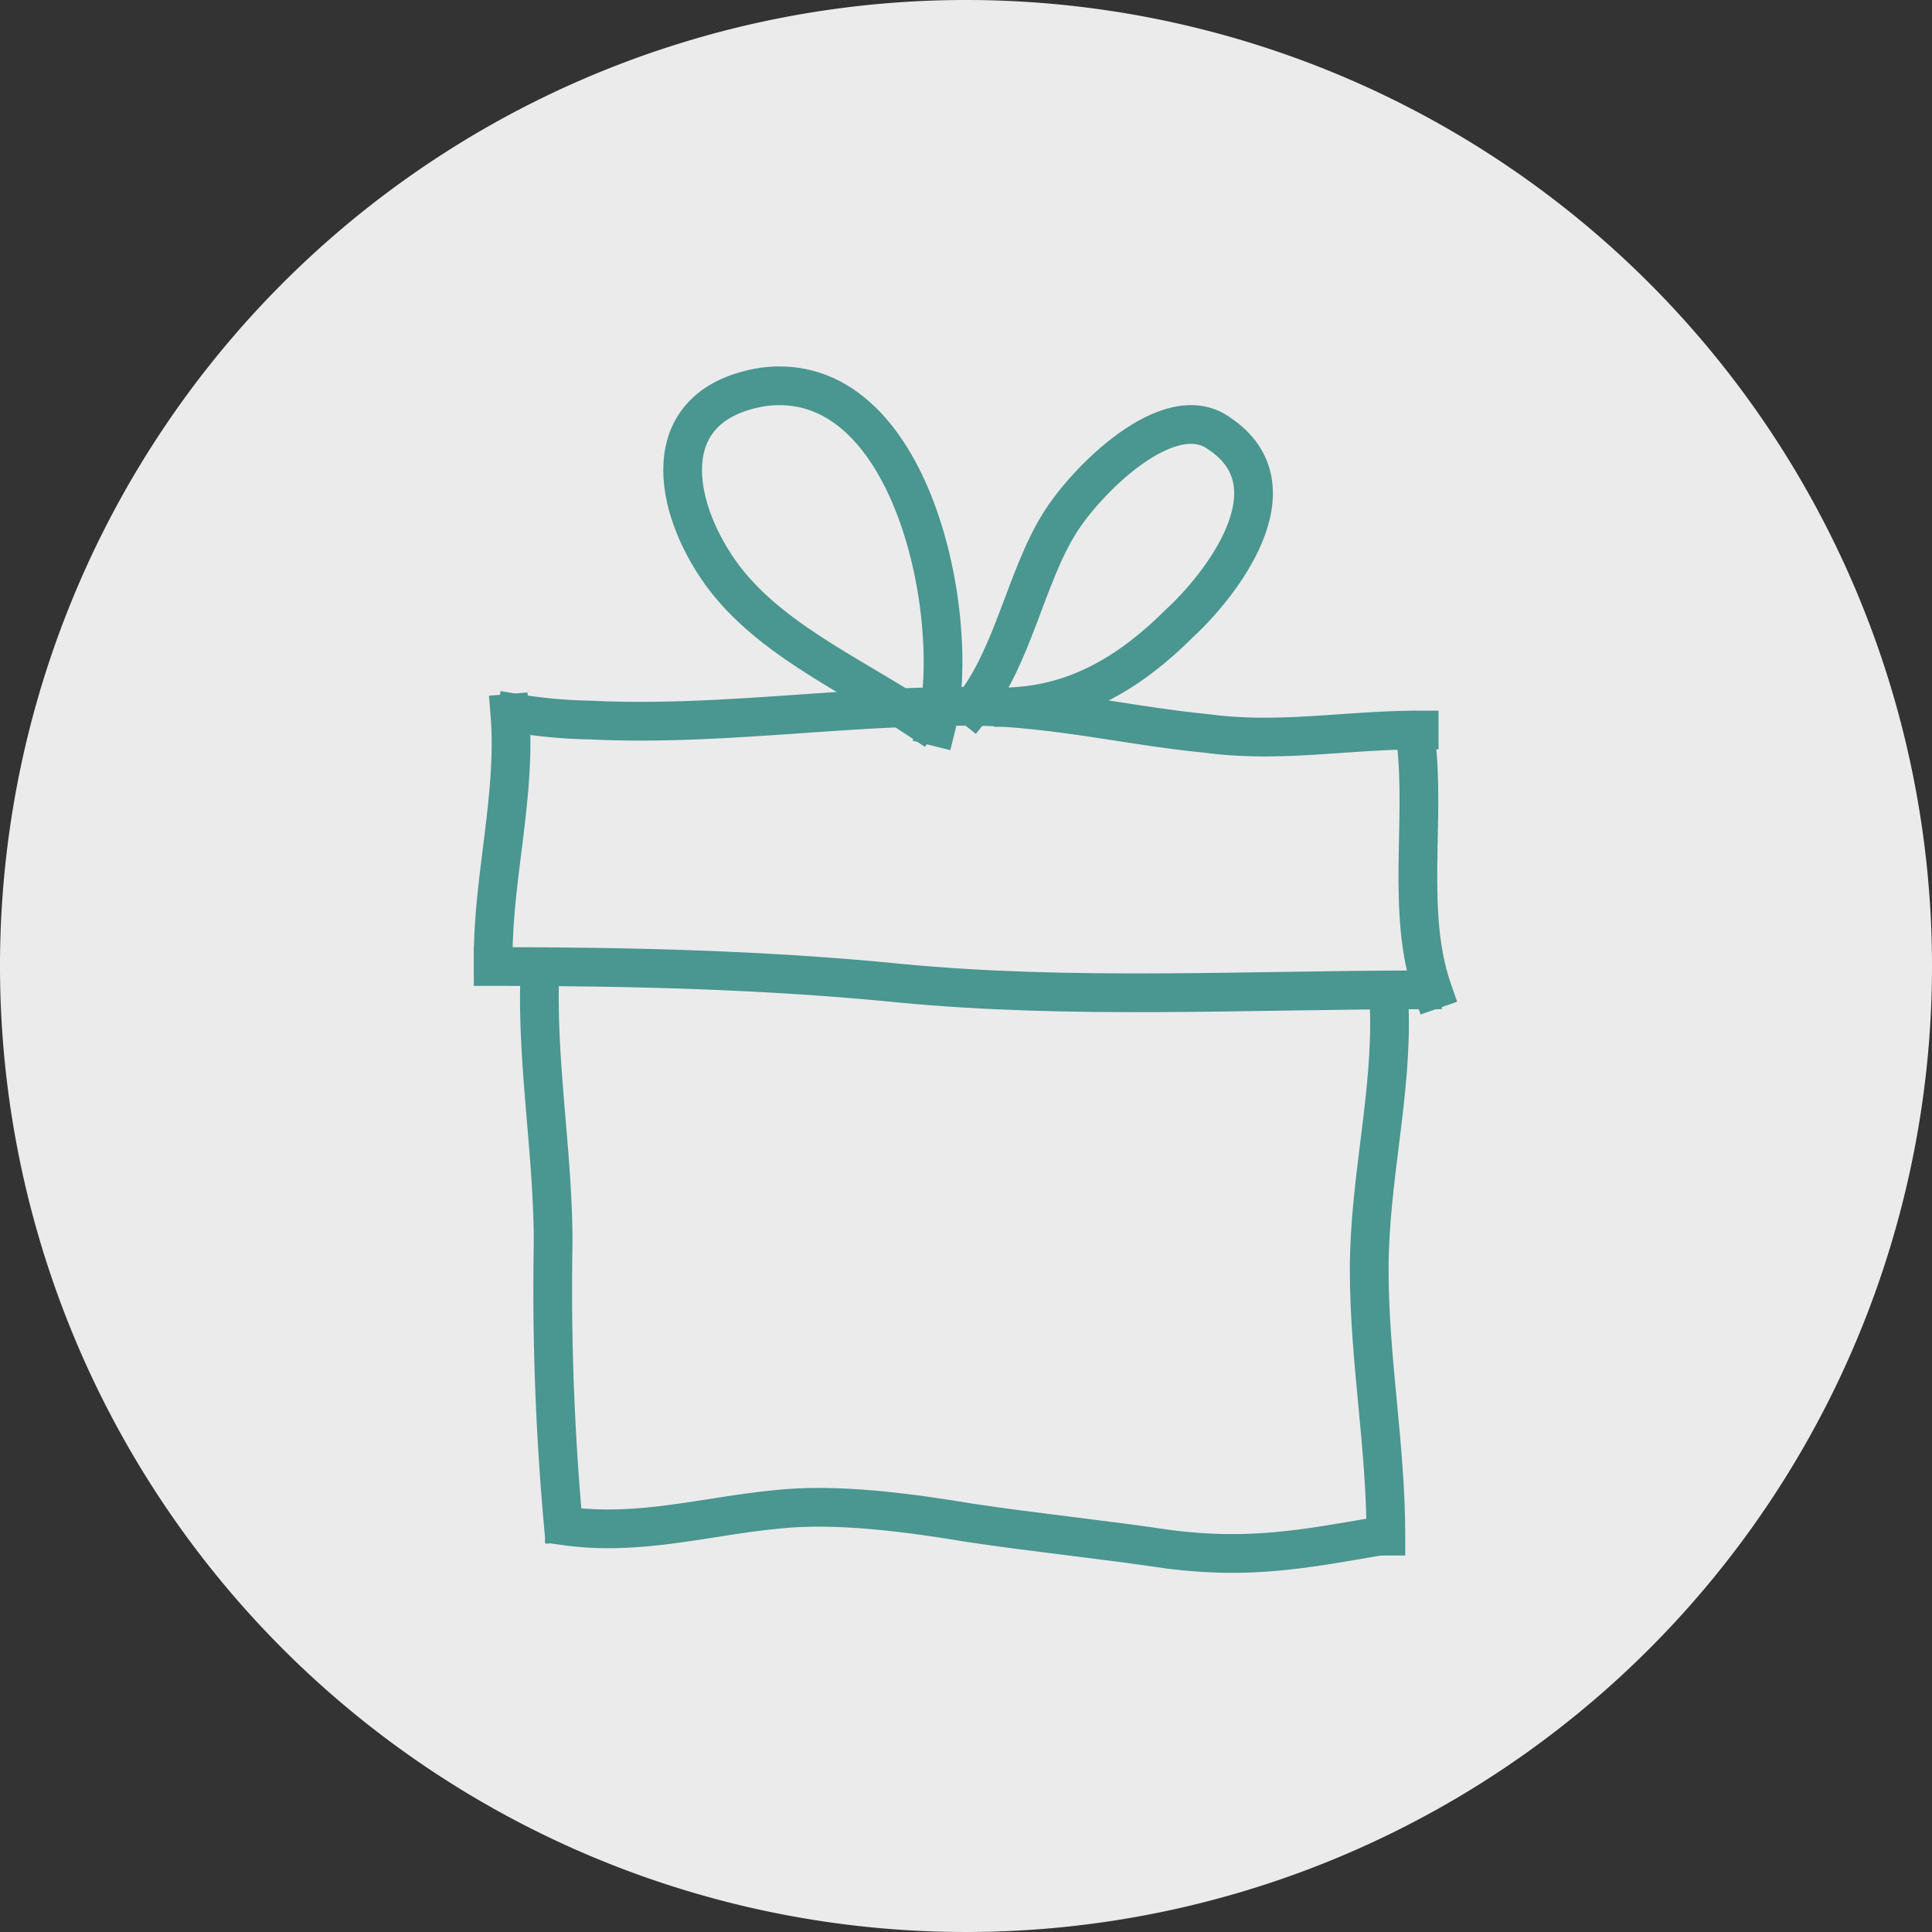 <svg id="cat-4" xmlns="http://www.w3.org/2000/svg" width="149.688" height="149.689" viewBox="0 0 149.688 149.689">
  <rect x="0" y="0" width="149.688" height="149.689" fill="#333333" stroke="none"/>
  <path id="Path_2090" data-name="Path 2090" d="M1193.328,1437.509a74.844,74.844,0,1,1-74.846-74.843A74.847,74.847,0,0,1,1193.328,1437.509Z" transform="translate(-1043.64 -1362.666)" fill="#ebebeb"/>
  <g id="Group_2889" data-name="Group 2889" transform="translate(-1034.178 -73.741)">
    <path id="Path_2141" data-name="Path 2141" d="M1100.844,129.527c-5.419-3.612-12.13-6.451-15.742-11.872s-4.389-12.645,3.612-13.937c11.614-1.547,15.484,18.067,13.42,26.326" transform="translate(4.58 0)" fill="none" stroke="#4a9690" stroke-linecap="square" stroke-linejoin="round" stroke-miterlimit="10" stroke-width="3"/>
    <path id="Path_2142" data-name="Path 2142" d="M1143.57,122.551c-5.678,0-10.839,1.032-16.517.259-5.421-.516-10.84-1.808-16.773-2.067-10.324-.256-20.648,1.551-30.969,1.034a38.726,38.726,0,0,1-5.678-.515" transform="translate(0.564 7.75)" fill="none" stroke="#4a9690" stroke-linecap="square" stroke-linejoin="round" stroke-miterlimit="10" stroke-width="3"/>
    <path id="Path_2143" data-name="Path 2143" d="M1073.68,121.092c.518,6.194-1.291,12.645-1.291,18.839" transform="translate(0 7.92)" fill="none" stroke="#4a9690" stroke-linecap="square" stroke-miterlimit="10" stroke-width="3"/>
    <path id="Path_2144" data-name="Path 2144" d="M1072.389,134.584c10.581,0,21.162.259,31.485,1.291,13.42,1.289,27.1.516,40.519.516" transform="translate(0 14.04)" fill="none" stroke="#4a9690" stroke-linecap="square" stroke-linejoin="round" stroke-miterlimit="10" stroke-width="3"/>
    <path id="Path_2145" data-name="Path 2145" d="M1122.857,141.867c-2.064-5.935-.516-13.162-1.289-19.356" transform="translate(22.308 8.564)" fill="none" stroke="#4a9690" stroke-linecap="square" stroke-miterlimit="10" stroke-width="3"/>
    <path id="Path_2146" data-name="Path 2146" d="M1074.886,134.94c-.259,6.967,1.031,13.934,1.031,20.9a202.706,202.706,0,0,0,.775,21.678" transform="translate(1.117 14.202)" fill="none" stroke="#4a9690" stroke-linecap="square" stroke-miterlimit="10" stroke-width="3"/>
    <path id="Path_2147" data-name="Path 2147" d="M1076.3,164.866c5.678.775,10.839-.775,16.259-1.292,4.646-.513,10.324.259,14.968,1.034,5.162.775,10.324,1.291,15.485,2.064,6.194.775,10.322,0,16.259-1.031" transform="translate(1.772 27.115)" fill="none" stroke="#4a9690" stroke-linecap="square" stroke-linejoin="round" stroke-miterlimit="10" stroke-width="3"/>
    <path id="Path_2148" data-name="Path 2148" d="M1120.374,177.749c0-6.969-1.292-13.678-1.292-20.647s1.808-13.677,1.549-20.387" transform="translate(21.18 15.007)" fill="none" stroke="#4a9690" stroke-linecap="square" stroke-linejoin="round" stroke-miterlimit="10" stroke-width="3"/>
    <path id="Path_2149" data-name="Path 2149" d="M1097.955,127.558c3.1-3.869,4.128-10.065,6.708-14.192,2.067-3.356,8.518-9.807,12.391-6.969,6.192,4.13,0,11.872-3.1,14.71-3.614,3.611-7.742,6.194-12.9,6.45" transform="translate(11.597 0.936)" fill="none" stroke="#4a9690" stroke-linecap="square" stroke-linejoin="round" stroke-miterlimit="10" stroke-width="3"/>
  </g>
</svg>
